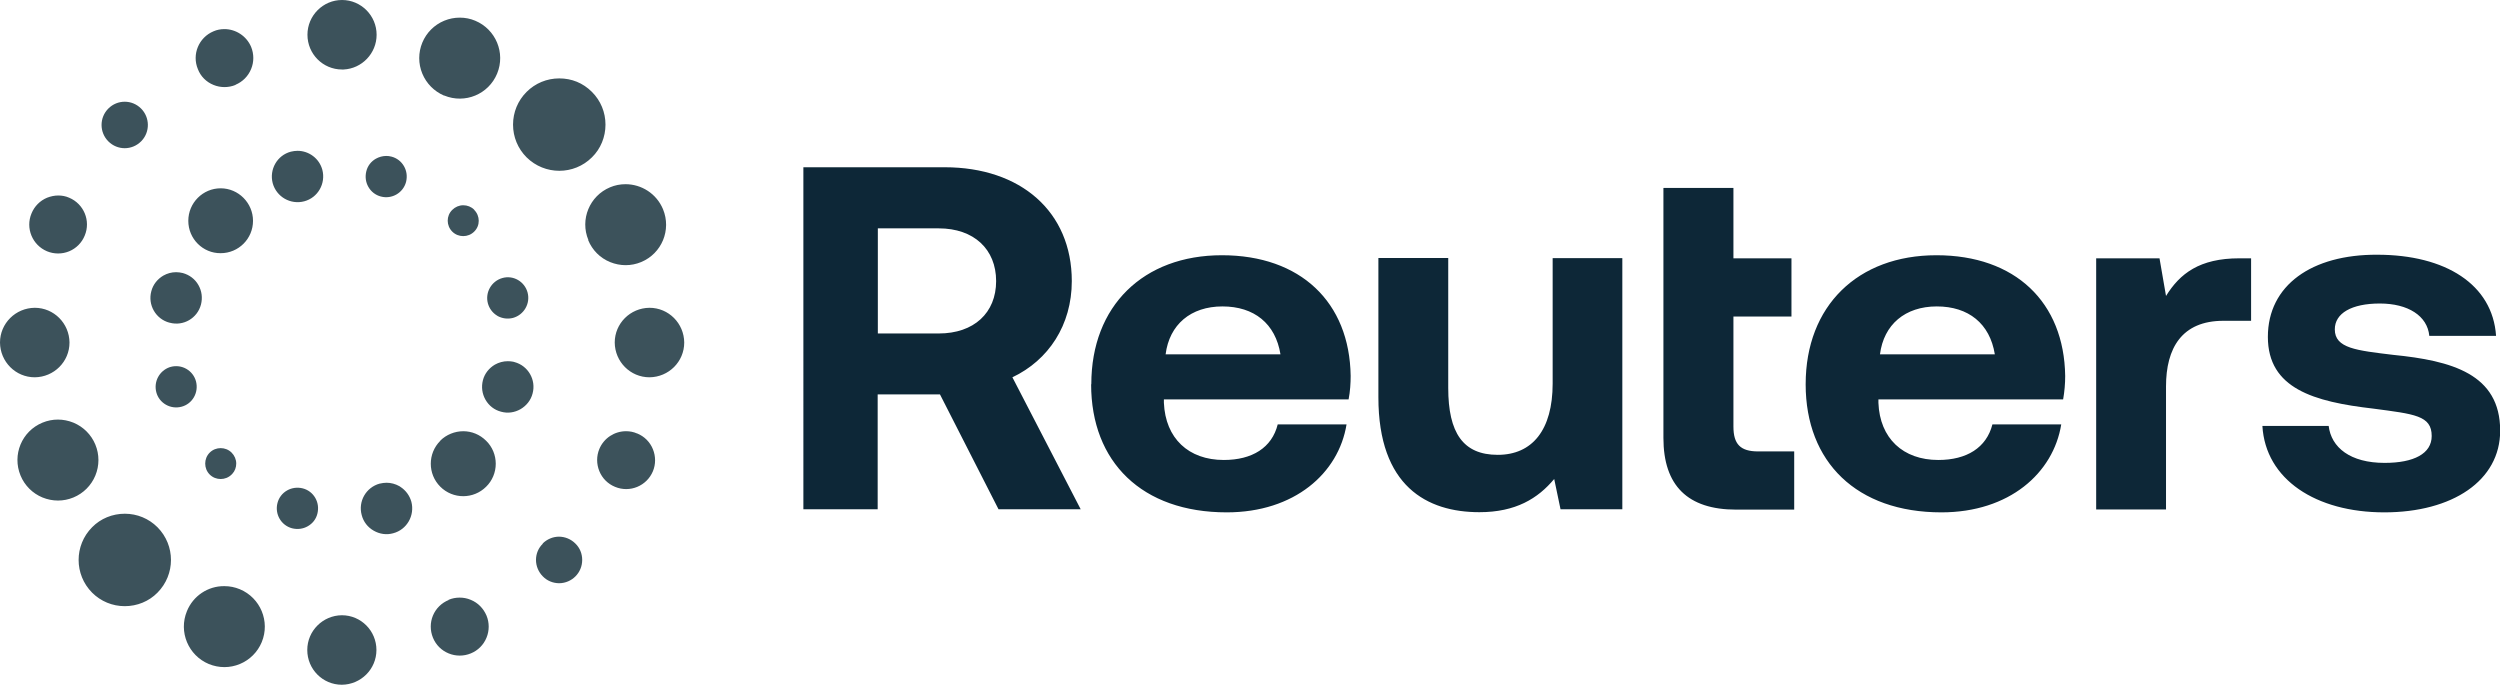 <svg viewBox="0 0 146.04 40" version="1.1" xmlns="http://www.w3.org/2000/svg" id="Layer_1">
  
  <path fill="#0d2737" d="M46.94,9.77h8.24c4.45,0,7.43,2.6,7.43,6.65,0,2.57-1.36,4.62-3.47,5.62l3.99,7.71h-4.8l-3.42-6.71h-3.64v6.71h-4.34V9.77h0ZM51.28,13.34v6.14h3.56c2.05,0,3.35-1.2,3.35-3.06s-1.3-3.08-3.35-3.08h-3.56ZM63.75,22.44c0-4.57,3.04-7.53,7.63-7.53s7.46,2.74,7.52,7.05c0,.43-.03.91-.12,1.37h-10.79v.2c.09,2.08,1.44,3.34,3.5,3.34,1.65,0,2.81-.71,3.15-2.08h4.02c-.46,2.85-3.04,5.14-7,5.14-4.95,0-7.92-2.94-7.92-7.48h.01ZM74.8,20.7c-.29-1.8-1.54-2.8-3.39-2.8s-3.1,1.06-3.32,2.8h6.71ZM90.69,15.08h4.08v14.67h-3.61l-.37-1.77c-.95,1.14-2.25,1.94-4.37,1.94-3.06,0-5.9-1.51-5.9-6.71v-8.14h4.08v7.59c0,2.63.87,3.91,2.89,3.91s3.21-1.45,3.21-4.17v-7.34h0v.02ZM97.18,10.98h4.08v4.11h3.39v3.4h-3.39v6.43c0,1.03.41,1.45,1.44,1.45h2.11v3.4h-3.39c-2.83,0-4.25-1.4-4.25-4.19v-14.59h0ZM105.48,22.44c0-4.57,3.04-7.53,7.64-7.53s7.46,2.74,7.52,7.05c0,.46-.04.92-.12,1.37h-10.79v.2c.08,2.08,1.44,3.34,3.5,3.34,1.65,0,2.81-.71,3.16-2.08h4.02c-.46,2.85-3.04,5.14-7,5.14-4.95,0-7.93-2.94-7.93-7.48h0ZM116.53,20.7c-.29-1.8-1.54-2.8-3.39-2.8s-3.1,1.06-3.32,2.8h6.71ZM131.5,15.08v3.66h-1.62c-2.43,0-3.35,1.6-3.35,3.83v7.19h-4.08v-14.67h3.7l.38,2.2c.81-1.31,1.96-2.2,4.28-2.2h.69ZM136.03,24.87c.15,1.28,1.27,2.17,3.27,2.17,1.71,0,2.75-.54,2.75-1.57,0-1.2-1.01-1.28-3.41-1.6-3.47-.4-6.16-1.17-6.16-4.19s2.57-4.82,6.39-4.8c3.99,0,6.74,1.74,6.94,4.74h-3.9c-.11-1.17-1.24-1.89-2.89-1.89s-2.63.57-2.63,1.51c0,1.11,1.27,1.23,3.41,1.49,3.41.34,6.25,1.11,6.25,4.43,0,2.91-2.78,4.77-6.77,4.77s-6.94-1.92-7.12-5.05h3.88-.01Z"></path>
  <path fill="#3c525b" d="M34.58,5.37c.51.51.79,1.19.79,1.91s-.28,1.41-.79,1.91c-1.05,1.05-2.76,1.05-3.82,0-.51-.51-.79-1.19-.79-1.91s.28-1.4.79-1.91c.51-.51,1.19-.79,1.91-.79s1.38.26,1.91.79h0ZM5.38,34.62c-1.05-1.06-1.05-2.76,0-3.82.5-.51,1.19-.79,1.91-.79s1.4.28,1.91.79c1.05,1.06,1.05,2.76,0,3.82-.5.51-1.19.79-1.91.79s-1.4-.28-1.91-.79ZM25.95,5.58h-.02c-.57-.25-1.02-.7-1.26-1.28s-.24-1.23,0-1.81.7-1.04,1.28-1.28c.29-.12.6-.18.91-.18s.62.06.9.18c1.2.5,1.78,1.88,1.28,3.09s-1.88,1.78-3.09,1.28ZM13.11,34.24c.31,0,.61.06.9.18,1.2.5,1.78,1.88,1.28,3.09-.24.58-.7,1.04-1.28,1.28-.58.24-1.22.24-1.81,0-1.2-.5-1.78-1.88-1.28-3.09.36-.89,1.23-1.47,2.18-1.46h.01ZM22,2.03c0,1.09-.86,1.98-1.93,2.03h-.09c-1.12,0-2.02-.91-2.02-2.03S18.87,0,19.98,0c1.11,0,2.02.91,2.02,2.03h0ZM17.95,37.97c0-1.12.91-2.02,2.02-2.03,1.12,0,2.02.91,2.02,2.03s-.91,2.02-2.02,2.03c-1.12,0-2.02-.91-2.02-2.03ZM13.76,4.96c-.41.17-.88.17-1.29,0-.42-.17-.75-.5-.91-.92-.36-.86.05-1.85.91-2.21h0c.2-.09.42-.13.64-.13.66,0,1.29.4,1.56,1.04.17.42.17.88,0,1.29-.17.42-.5.75-.91.92h0ZM26.2,35.04c.21-.09.43-.13.65-.13s.44.04.65.13c.42.17.74.5.92.92.17.41.17.88,0,1.29-.17.42-.5.75-.92.92-.41.17-.88.17-1.29,0-.42-.17-.75-.5-.92-.92s-.17-.88,0-1.29.5-.74.92-.91h0ZM8.24,6.34c.52.52.53,1.36.03,1.89l-.03.03c-.53.53-1.38.53-1.91,0s-.53-1.39,0-1.92c.53-.53,1.38-.53,1.91,0h0ZM31.7,31.75c.25-.25.6-.4.95-.4s.7.14.96.4c.26.25.4.59.4.96,0,.75-.6,1.35-1.34,1.36-.36,0-.71-.14-.96-.4-.25-.25-.4-.6-.4-.96s.14-.7.4-.95h-.01ZM2.75,14.68c-.86-.36-1.27-1.35-.91-2.21.17-.42.5-.75.91-.92.21-.08.43-.13.65-.13s.44.04.64.13c.86.36,1.27,1.35.91,2.21-.17.42-.5.75-.91.92-.41.17-.88.17-1.29,0h0ZM37.22,25.32c.42.17.75.5.92.92s.17.88,0,1.29c-.36.86-1.35,1.27-2.21.91-.42-.17-.75-.5-.92-.92s-.17-.88,0-1.29c.27-.65.9-1.04,1.56-1.04.22,0,.44.04.64.13h0ZM0,20.01c0-1.12.91-2.02,2.03-2.03,1.12,0,2.02.91,2.03,2.03,0,1.12-.91,2.02-2.03,2.03-1.12,0-2.02-.91-2.03-2.03ZM35.91,20.01c0-1.12.91-2.02,2.03-2.03,1.12,0,2.02.91,2.03,2.03,0,1.12-.91,2.02-2.03,2.03-1.12,0-2.02-.91-2.03-2.03ZM1.2,27.78c-.5-1.21.07-2.59,1.28-3.09.58-.24,1.22-.24,1.81,0,.58.24,1.04.7,1.28,1.28s.24,1.23,0,1.81-.7,1.04-1.28,1.28c-.58.24-1.22.24-1.81,0-.58-.24-1.04-.7-1.28-1.28ZM34.37,14.02c-.5-1.2.07-2.58,1.27-3.08h0c.28-.12.59-.18.9-.18.93,0,1.81.55,2.19,1.46.5,1.21-.07,2.59-1.28,3.09-.58.24-1.22.24-1.81,0s-1.04-.7-1.28-1.28h0ZM25.72,25.75c-.74.74-.74,1.94,0,2.68s1.94.74,2.68,0c.36-.35.56-.84.56-1.34s-.2-.99-.56-1.34c-.37-.37-.85-.56-1.34-.56s-.99.2-1.34.55h0ZM9.9,18.85c-.8-.21-1.28-1.04-1.06-1.84.1-.39.36-.71.7-.91.23-.13.48-.2.75-.2.13,0,.26.02.39.05.39.11.71.35.91.7s.25.75.15,1.14c-.21.8-1.03,1.28-1.83,1.06h-.01ZM29.27,24.05c-.39-.1-.71-.35-.91-.7s-.25-.75-.15-1.14.36-.71.7-.91c.23-.13.49-.2.75-.2.11,0,.22.01.32.03l.07.02c.8.21,1.28,1.04,1.06,1.84-.1.39-.36.71-.7.91-.35.2-.75.26-1.14.15h0ZM9.13,22.91c-.16-.62.18-1.25.78-1.46l.07-.02c.64-.17,1.3.21,1.47.85.08.31.04.64-.12.92s-.42.48-.73.56c-.31.08-.63.04-.91-.12-.28-.16-.48-.42-.56-.73h0ZM29.06,18.45l-.05-.03c-.25-.16-.43-.41-.51-.7-.17-.64.21-1.3.85-1.48s1.3.21,1.47.85-.21,1.3-.85,1.48c-.31.08-.63.04-.92-.12h.01ZM13.56,27.69l-.03.03c-.35.35-.93.35-1.28,0s-.35-.93,0-1.28.93-.35,1.28,0c.17.17.27.4.27.64,0,.22-.08.44-.23.6h-.01ZM27.7,12.26c.35.35.36.92,0,1.27h0c-.35.35-.93.35-1.28,0s-.36-.92,0-1.27h0c.17-.17.4-.27.64-.27s.47.09.64.26h0ZM18.42,29.09c.16.28.2.6.12.92s-.28.57-.56.73-.6.2-.92.12c-.64-.17-1.02-.83-.85-1.48.08-.31.28-.57.56-.73.28-.16.61-.2.92-.12s.57.28.73.56h0ZM21.52,10.92c-.16-.28-.2-.6-.12-.92s.28-.57.56-.73c.18-.1.39-.16.6-.16.1,0,.21.01.31.04.31.08.57.28.73.56.16.28.2.6.12.92-.17.64-.83,1.02-1.47.85-.31-.08-.57-.28-.73-.56h0ZM23.33,28.4l.06.04c.31.2.54.51.64.87.21.8-.26,1.63-1.06,1.84-.39.11-.79.05-1.14-.15s-.6-.52-.7-.91c-.22-.8.25-1.62,1.05-1.84h.01c.13-.03.26-.05.39-.05.26,0,.52.07.75.2h0ZM17.77,11.76c-.8.21-1.62-.26-1.84-1.06-.21-.8.26-1.63,1.06-1.84.13-.03.26-.05.39-.05.66,0,1.27.44,1.45,1.11.21.8-.26,1.63-1.06,1.84h0ZM12.89,14.79c1.05,0,1.89-.85,1.89-1.89s-.85-1.9-1.89-1.9-1.89.85-1.89,1.9.85,1.9,1.89,1.89Z"></path>
</svg>